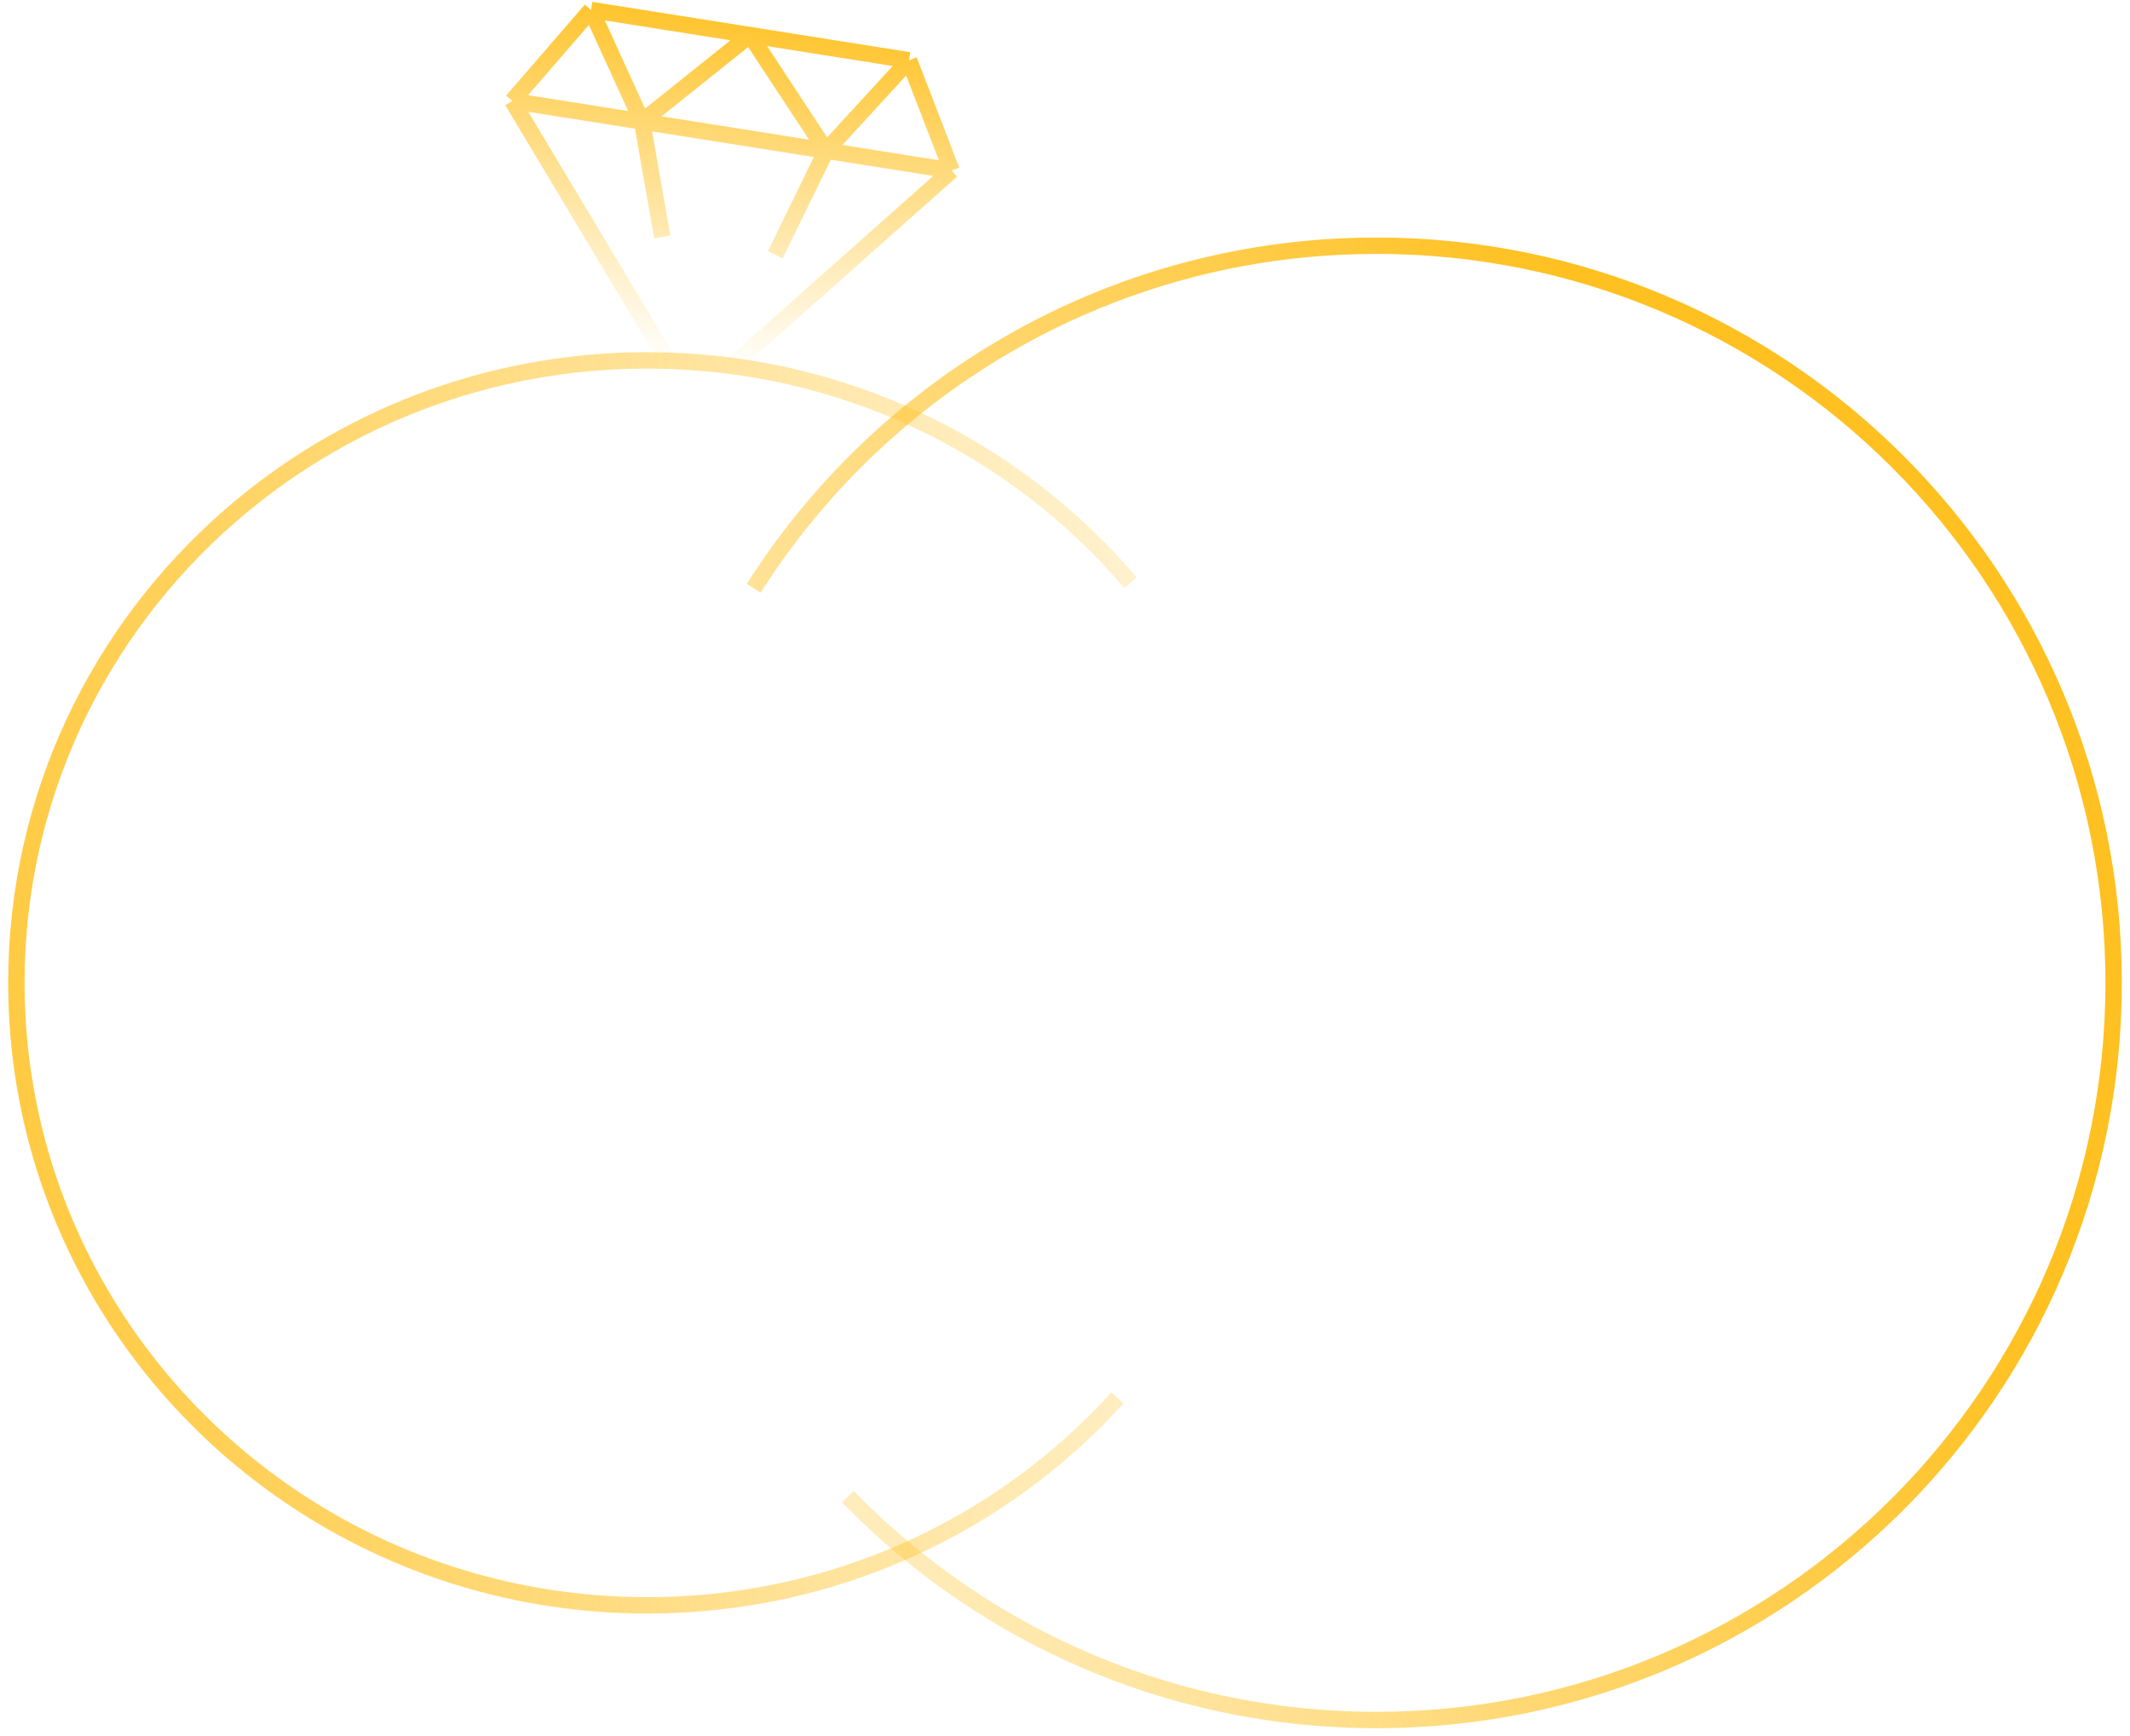 <?xml version="1.0" encoding="UTF-8"?> <svg xmlns="http://www.w3.org/2000/svg" width="130" height="106" viewBox="0 0 130 106" fill="none"> <path d="M46 35.909C48.275 32.326 51.043 29.086 54.208 26.285C62.145 19.263 72.579 15 84.008 15C108.856 15 129 35.147 129 60C129 84.853 108.856 105 84.008 105C74.703 105 66.058 102.175 58.883 97.335C56.3 95.593 53.908 93.59 51.745 91.364" stroke="url(#paint0_linear_2473_9636)"></path> <path d="M69 35.571C61.937 27.274 51.345 22 39.505 22C29.723 22 20.794 25.599 14.002 31.53C6.027 38.492 1 48.666 1 60C1 73.128 7.745 84.701 18.002 91.527C24.142 95.614 31.541 98 39.505 98C50.909 98 61.154 93.108 68.205 85.333" stroke="url(#paint1_linear_2473_9636)"></path> <path d="M31.265 6.164L36.072 0.607M31.265 6.164L39.182 7.418M31.265 6.164L41 22.424M58.08 10.412L55.481 3.681M58.08 10.412L50.419 9.198M58.08 10.412L44.053 22.876M36.072 0.607L45.777 2.144M36.072 0.607L39.182 7.418M55.481 3.681L50.419 9.198M55.481 3.681L45.777 2.144M50.419 9.198L45.777 2.144M50.419 9.198L39.182 7.418M50.419 9.198L47.318 15.553M45.777 2.144L39.182 7.418M39.182 7.418L40.422 14.461" stroke="url(#paint2_linear_2473_9636)"></path> <defs> <linearGradient id="paint0_linear_2473_9636" x1="116.5" y1="65" x2="25" y2="105" gradientUnits="userSpaceOnUse"> <stop stop-color="#FFC121"></stop> <stop offset="1" stop-color="#FFC121" stop-opacity="0"></stop> </linearGradient> <linearGradient id="paint1_linear_2473_9636" x1="-16" y1="69" x2="97" y2="55.5" gradientUnits="userSpaceOnUse"> <stop stop-color="#FFC121"></stop> <stop offset="1" stop-color="#FFC121" stop-opacity="0"></stop> </linearGradient> <linearGradient id="paint2_linear_2473_9636" x1="46.5" y1="-5.70207e-08" x2="44" y2="22.5" gradientUnits="userSpaceOnUse"> <stop stop-color="#FFC121"></stop> <stop offset="1" stop-color="#FFC121" stop-opacity="0"></stop> </linearGradient> </defs> </svg> 